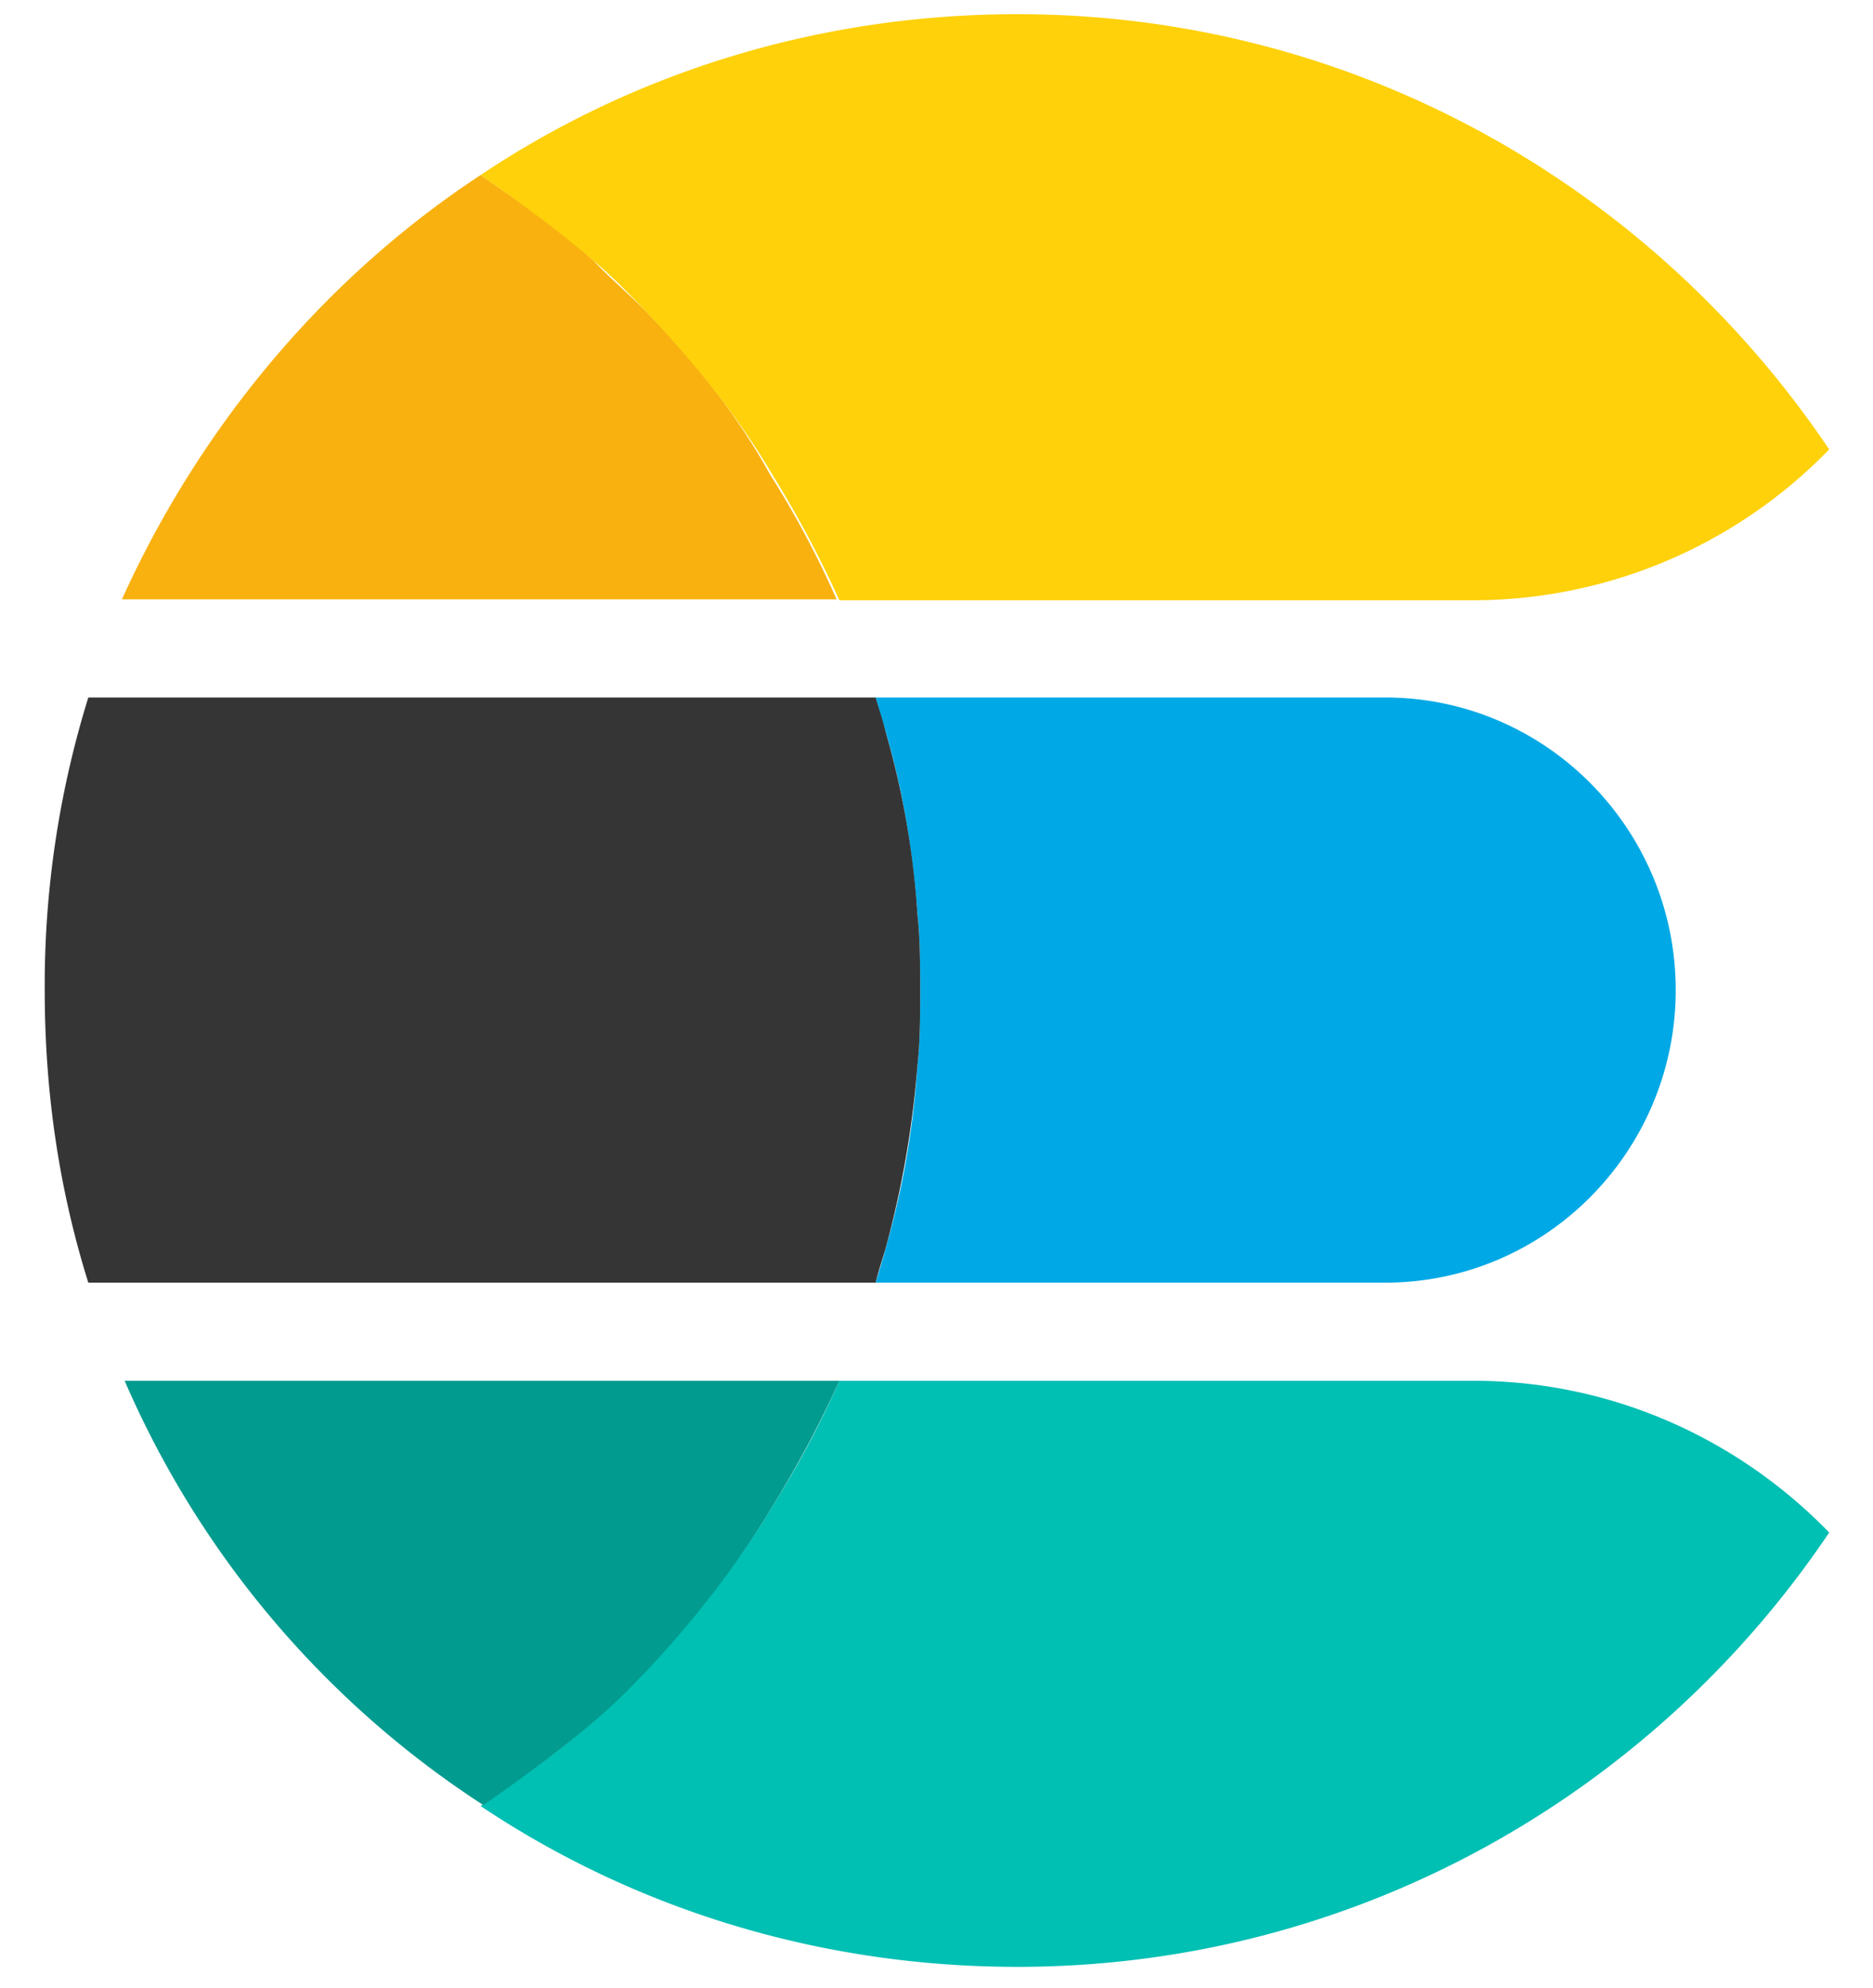 <svg xmlns="http://www.w3.org/2000/svg" width="33" height="35"><g fill="none"><path d="M24.404 12.282h-8.976c.048.208.128.432.176.608.304 1.024.48 2.112.56 3.216.048.432.048.896.048 1.328 0 .432 0 .896-.048 1.328a15.02 15.02 0 01-.56 3.216c-.048.208-.128.432-.176.608h8.976c2.832 0 5.12-2.32 5.12-5.152 0-2.832-2.288-5.152-5.12-5.152z" fill="#00A9E5"></path><path d="M16.164 18.762c.048-.432.048-.896.048-1.328 0-.432 0-.896-.048-1.328a15.02 15.02 0 00-.56-3.216c-.048-.208-.128-.432-.176-.608H1.556a17.086 17.086 0 00-.768 5.152c0 1.808.256 3.52.768 5.152h13.872c.048-.208.128-.432.176-.608a17.31 17.31 0 00.56-3.216z" fill="#353535"></path><path d="M25.956 24.314H14.788a16.83 16.83 0 01-1.168 2.192c-.64 1.072-1.424 2.016-2.272 2.928-.304.304-.608.56-.896.864-.608.56-1.296 1.024-1.984 1.504 2.704 1.808 5.968 2.832 9.456 2.832 5.968 0 11.216-3.056 14.304-7.648-1.6-1.648-3.824-2.672-6.272-2.672z" fill="#00BFB3"></path><path d="M13.62 26.506a19.02 19.02 0 001.168-2.192H2.196a16.904 16.904 0 006.32 7.472c.688-.48 1.328-.944 1.984-1.504.304-.256.608-.56.896-.864.8-.848 1.584-1.84 2.224-2.912z" fill="#019B8F"></path><path d="M11.348 5.45c-.304-.304-.608-.56-.896-.864-.608-.56-1.296-1.024-1.984-1.504-2.752 1.808-4.944 4.432-6.32 7.472H14.74a16.83 16.83 0 00-1.168-2.192c-.592-1.072-1.376-2.048-2.224-2.912z" fill="#F9B110"></path><path d="M17.924.25c-3.488 0-6.752 1.024-9.456 2.832.688.48 1.328.944 1.984 1.504.304.256.608.56.896.864.848.896 1.632 1.84 2.272 2.928a19.02 19.02 0 011.168 2.192h11.168a8.748 8.748 0 006.272-2.656C29.124 3.306 23.892.25 17.924.25z" fill="#FED10A"></path></g></svg>